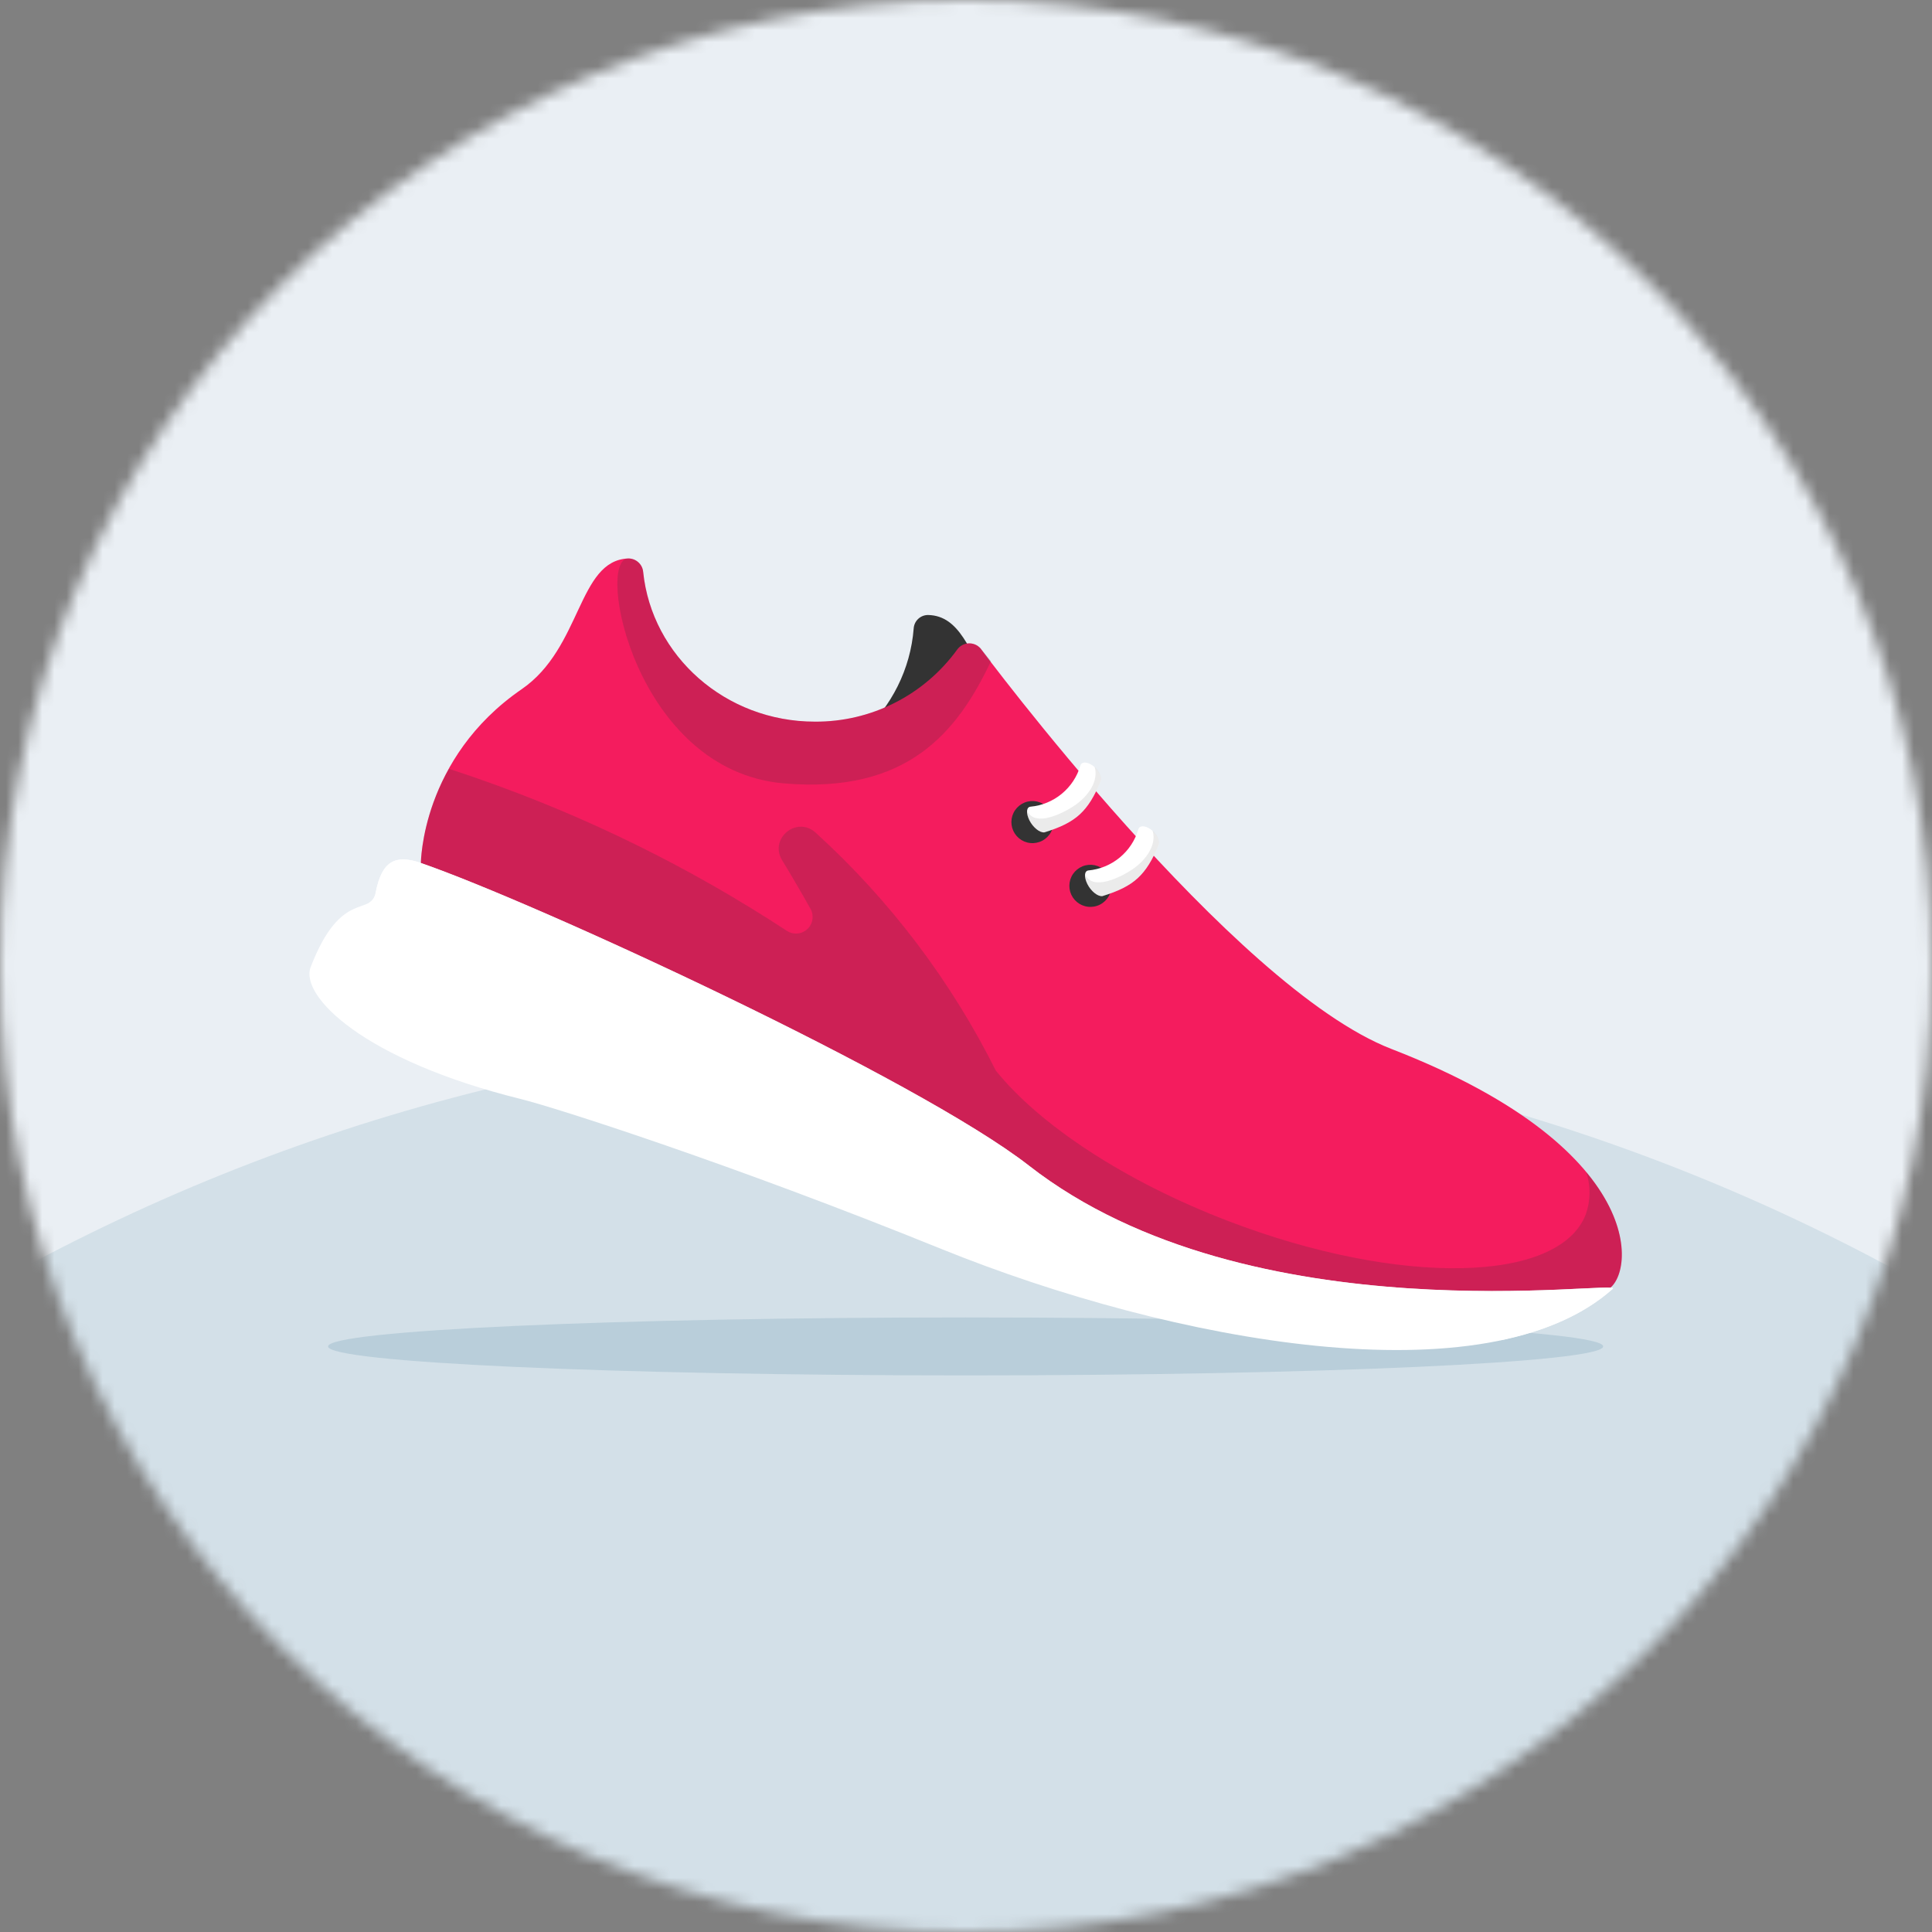 <svg width="160" height="160" viewBox="0 0 160 160" fill="none" xmlns="http://www.w3.org/2000/svg">
<rect x="0" y="0" width="160" height="160" fill="#808080" stroke="none"/>
<mask id="mask0_1649_7002" style="mask-type:alpha" maskUnits="userSpaceOnUse" x="0" y="0" width="160" height="160">
<circle cx="80" cy="80" r="80" fill="#C4C4C4"/>
</mask>
<g mask="url(#mask0_1649_7002)">
<rect x="-10.139" y="-4.309" width="179.559" height="179.559" fill="#EAEFF4"/>
<ellipse opacity="0.2" cx="79.282" cy="248.51" rx="163.04" ry="163.04" fill="#7CA5B9"/>
</g>
<path opacity="0.3" d="M79.969 113.905C109.131 113.905 132.769 112.83 132.769 111.505C132.769 110.18 109.131 109.105 79.969 109.105C50.807 109.105 27.169 110.18 27.169 111.505C27.169 112.83 50.807 113.905 79.969 113.905Z" fill="#7CA5B9"/>
<path d="M64.763 69.341C57.265 69.53 50.734 65.633 47.867 59.924L48.679 58.877C48.796 58.738 48.943 58.627 49.109 58.553C49.275 58.479 49.456 58.443 49.637 58.449C49.819 58.454 49.997 58.501 50.158 58.585C50.319 58.669 50.459 58.789 50.567 58.935C51.923 60.707 53.681 62.13 55.696 63.087C57.711 64.044 59.925 64.508 62.155 64.439C69.358 64.257 75.14 58.826 75.668 52.045C75.687 51.744 75.82 51.461 76.04 51.254C76.26 51.047 76.55 50.932 76.852 50.932H76.868C79.476 50.989 80.337 53.927 81.943 56.865C80.126 63.825 73.185 69.13 64.763 69.341Z" fill="#333333"/>
<path d="M115.22 86.865C102.02 81.745 81.204 53.7 81.204 53.7C81.081 53.559 80.927 53.449 80.755 53.376C80.582 53.304 80.396 53.272 80.209 53.282C80.022 53.292 79.84 53.344 79.677 53.435C79.513 53.526 79.373 53.653 79.265 53.806C77.917 55.663 76.146 57.173 74.098 58.209C72.05 59.245 69.784 59.778 67.489 59.764C60.075 59.764 53.982 54.324 53.265 47.367C53.238 47.057 53.094 46.769 52.862 46.562C52.63 46.354 52.328 46.243 52.017 46.25H52.001C47.841 46.449 48.193 53.642 43.204 57.076C34.884 62.794 34.855 71.476 34.855 71.476C32.324 79.729 90.5 116.01 132.868 106.906C135.291 106.385 137.383 95.45 115.22 86.865Z" fill="#F41C5E"/>
<path opacity="0.2" d="M64.929 64.878C75.095 65.742 79.268 60.698 82.068 54.75C81.511 54.074 81.204 53.697 81.204 53.697C81.081 53.556 80.927 53.446 80.755 53.373C80.582 53.301 80.396 53.268 80.209 53.279C80.022 53.289 79.84 53.341 79.677 53.432C79.513 53.523 79.373 53.649 79.265 53.802C77.917 55.661 76.146 57.171 74.098 58.208C72.05 59.244 69.784 59.778 67.489 59.764C60.075 59.764 53.982 54.324 53.265 47.367C53.238 47.057 53.094 46.769 52.862 46.562C52.63 46.354 52.328 46.243 52.017 46.25H52.001C49.319 46.378 52.587 63.825 64.929 64.878Z" fill="#333333"/>
<g style="mix-blend-mode:multiply">
<path d="M87.035 68.916C86.87 69.219 86.618 69.466 86.313 69.626C86.007 69.786 85.661 69.852 85.318 69.815C84.975 69.779 84.65 69.641 84.385 69.42C84.121 69.198 83.927 68.904 83.83 68.573C83.733 68.242 83.736 67.889 83.839 67.56C83.942 67.231 84.141 66.939 84.41 66.723C84.678 66.507 85.005 66.375 85.349 66.344C85.692 66.314 86.038 66.386 86.34 66.551C86.541 66.661 86.719 66.809 86.863 66.987C87.006 67.165 87.114 67.37 87.178 67.59C87.243 67.809 87.263 68.039 87.239 68.267C87.214 68.495 87.145 68.715 87.035 68.916Z" fill="#333333"/>
</g>
<path d="M85.249 67.93C84.955 67.338 85.003 66.846 85.332 66.807C86.286 66.72 87.192 66.347 87.931 65.737C88.671 65.128 89.209 64.31 89.476 63.39C89.576 63.07 90.014 63.07 90.478 63.39C90.942 63.71 91.268 64.298 91.169 64.67C90.1 67.21 89.127 68.116 86.497 68.932C86.116 68.986 85.543 68.522 85.249 67.93Z" fill="white"/>
<path opacity="0.1" d="M91.169 64.66C91.255 64.34 91.022 63.847 90.657 63.518C90.999 64.686 90.129 65.937 88.98 66.718C88.087 67.316 85.719 68.558 85.06 67.143C85.046 67.423 85.112 67.702 85.249 67.946C85.543 68.538 86.116 69.002 86.497 68.938C89.127 68.106 90.1 67.201 91.169 64.66Z" fill="#333333"/>
<g style="mix-blend-mode:multiply">
<path d="M91.835 74.196C91.669 74.499 91.418 74.746 91.112 74.906C90.807 75.066 90.461 75.132 90.118 75.095C89.775 75.059 89.45 74.921 89.185 74.7C88.92 74.478 88.727 74.184 88.63 73.853C88.533 73.522 88.536 73.169 88.639 72.84C88.742 72.511 88.941 72.219 89.21 72.003C89.478 71.787 89.805 71.655 90.149 71.624C90.493 71.594 90.838 71.666 91.14 71.831C91.341 71.941 91.519 72.089 91.662 72.267C91.806 72.445 91.913 72.65 91.978 72.87C92.042 73.089 92.063 73.319 92.038 73.547C92.014 73.775 91.945 73.995 91.835 74.196Z" fill="#333333"/>
</g>
<path d="M90.049 73.21C89.755 72.618 89.803 72.126 90.132 72.087C91.086 72 91.992 71.627 92.731 71.017C93.47 70.408 94.009 69.59 94.276 68.67C94.375 68.35 94.814 68.35 95.278 68.67C95.742 68.99 96.068 69.578 95.969 69.95C94.9 72.49 93.927 73.396 91.297 74.212C90.916 74.266 90.343 73.802 90.049 73.21Z" fill="white"/>
<path opacity="0.1" d="M95.969 69.94C96.055 69.62 95.822 69.127 95.457 68.797C95.799 69.966 94.929 71.217 93.78 71.998C92.888 72.596 90.519 73.838 89.86 72.423C89.846 72.703 89.912 72.982 90.049 73.226C90.344 73.818 90.916 74.282 91.297 74.218C93.927 73.386 94.9 72.481 95.969 69.94Z" fill="#333333"/>
<path d="M85.207 96.529C75.985 89.342 44.487 74.804 34.849 71.466C32.731 70.734 31.62 71.313 31.115 73.908C31.094 74.08 31.035 74.246 30.942 74.392C30.849 74.538 30.724 74.662 30.577 74.753L80.555 99.268C80.732 99.357 80.929 99.402 81.127 99.399L88.033 99.345C88.206 99.345 88.377 99.379 88.537 99.447C88.696 99.515 88.84 99.615 88.959 99.74C89.079 99.865 89.172 100.013 89.233 100.175C89.293 100.337 89.321 100.509 89.313 100.682L89.243 102.238C89.229 102.539 89.322 102.836 89.506 103.075C89.69 103.315 89.953 103.482 90.247 103.546L124.276 110.99C128.011 110.212 131.195 108.836 133.556 106.727C134.5 105.905 103.579 110.865 85.207 96.529Z" fill="white"/>
<path opacity="0.2" d="M132.868 106.897C134.363 106.577 135.726 102.295 131.358 97.05C131.741 98.188 131.732 99.422 131.332 100.554C129.14 106.286 115.905 106.548 101.767 101.14C93.089 97.822 86.088 93.14 82.491 88.689V88.708C78.774 81.25 73.702 74.548 67.534 68.945C65.982 67.553 63.694 69.438 64.76 71.22C65.562 72.54 66.348 73.887 67.118 75.258C67.27 75.527 67.328 75.84 67.281 76.145C67.235 76.451 67.087 76.732 66.861 76.943C66.635 77.154 66.344 77.283 66.036 77.309C65.728 77.335 65.421 77.256 65.163 77.086C57.177 71.851 48.579 67.616 39.563 64.474C38.769 64.196 37.963 63.93 37.185 63.668C35.818 66.054 35.019 68.722 34.849 71.466C32.324 79.719 90.5 116.001 132.868 106.897Z" fill="#333333"/>
<path d="M25.726 80.094C24.814 82.458 30.046 87.774 43.115 91.012C45.995 91.722 60.587 96.391 77.953 103.431C97.105 111.185 123.207 115.985 133.566 106.737C134.5 105.905 103.579 110.849 85.207 96.529C75.985 89.342 44.487 74.804 34.849 71.466C32.731 70.734 31.62 71.313 31.115 73.908C30.721 75.953 28.244 73.55 25.726 80.094Z" fill="white"/>
</svg>
